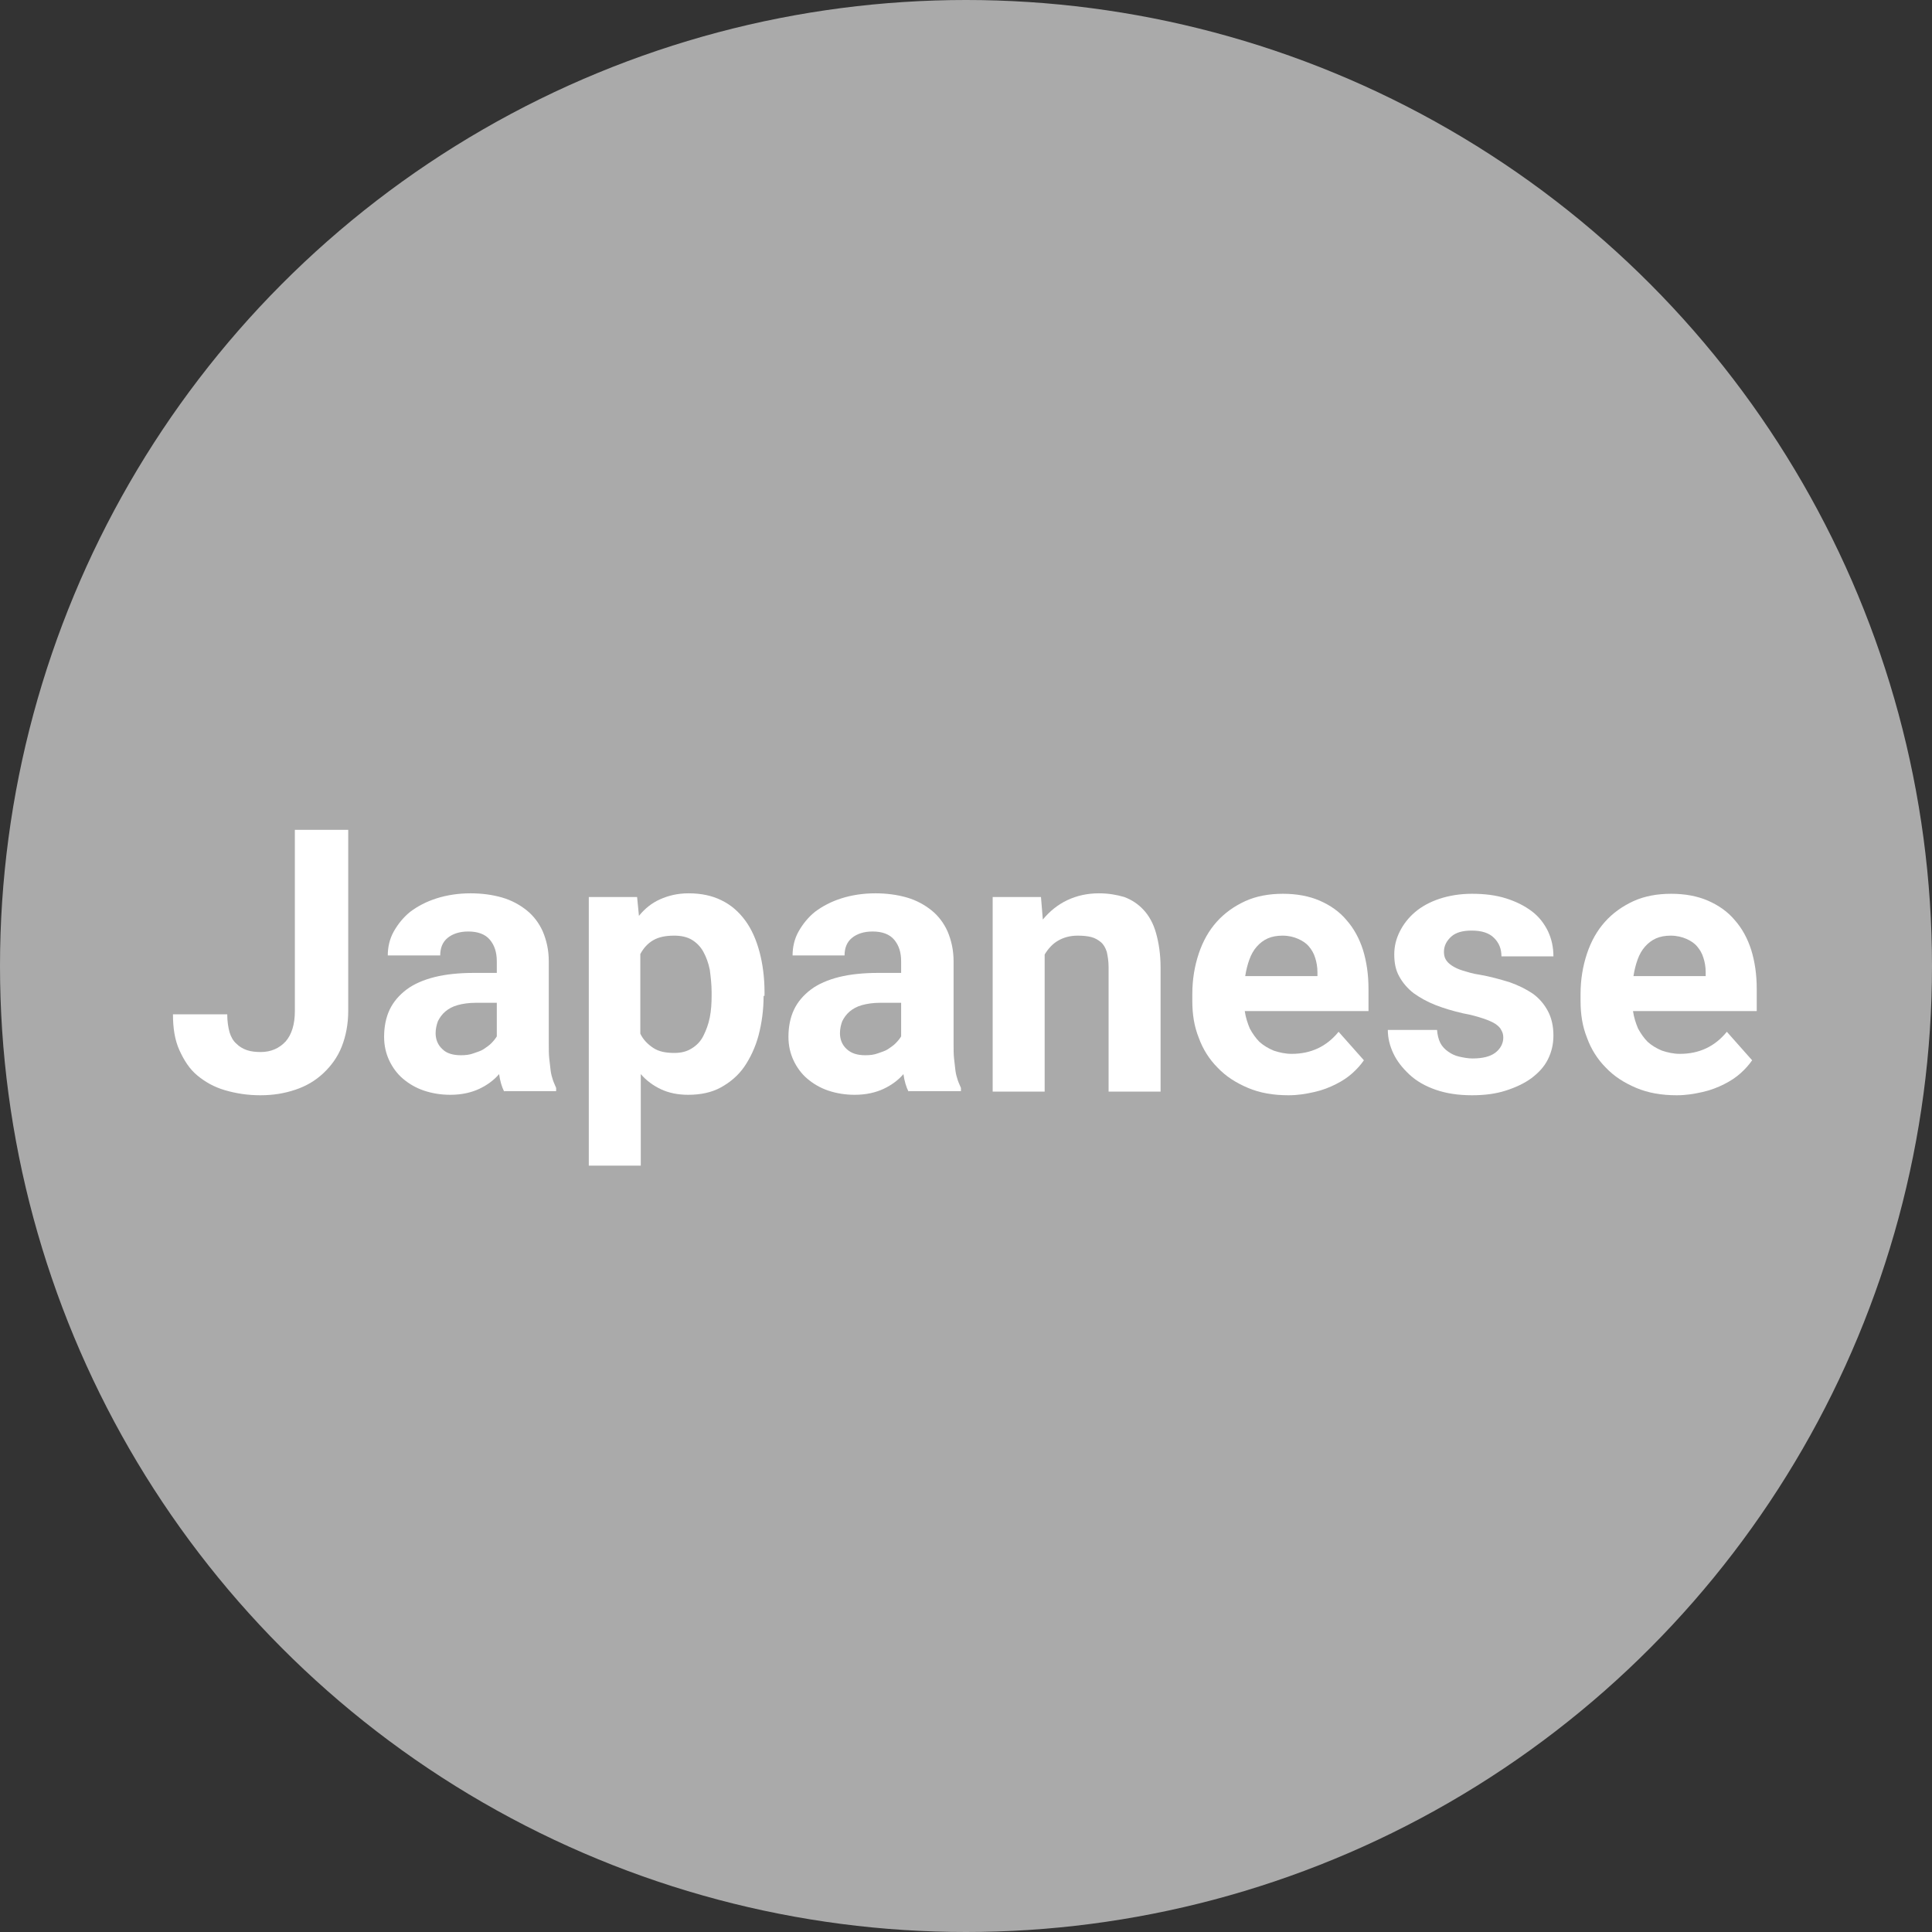 <?xml version="1.0" encoding="utf-8"?>
<!-- Generator: Adobe Illustrator 19.2.1, SVG Export Plug-In . SVG Version: 6.00 Build 0)  -->
<svg version="1.1" id="レイヤー_1" xmlns="http://www.w3.org/2000/svg" xmlns:xlink="http://www.w3.org/1999/xlink" x="0px"
	 y="0px" viewBox="0 0 42 42" style="enable-background:new 0 0 42 42;" xml:space="preserve">
<rect x="0" y="0" width="42" height="42" fill="#333333" stroke="none"/>
<style type="text/css">
	.st0{fill:#AAAAAA;}
	.st1{fill:#FFFFFF;}
</style>
<g>
	<circle class="st0" cx="21" cy="21" r="21"/>
	<g>
		<path class="st1" d="M6.4,18.04h1.17v3.94c0,0.28-0.05,0.54-0.14,0.77s-0.23,0.42-0.4,0.58c-0.17,0.16-0.37,0.28-0.61,0.36
			s-0.48,0.12-0.76,0.12c-0.28,0-0.53-0.04-0.77-0.11s-0.43-0.18-0.6-0.32S4,23.05,3.9,22.83c-0.1-0.22-0.14-0.48-0.14-0.78h1.18
			c0,0.15,0.02,0.28,0.05,0.39c0.03,0.1,0.08,0.19,0.15,0.25c0.06,0.06,0.14,0.11,0.23,0.14s0.19,0.04,0.3,0.04
			c0.22,0,0.4-0.08,0.54-0.23c0.13-0.15,0.2-0.37,0.2-0.66V18.04z"/>
		<path class="st1" d="M10.96,23.73c-0.05-0.1-0.09-0.23-0.11-0.38c-0.11,0.13-0.26,0.24-0.43,0.32s-0.38,0.13-0.63,0.13
			c-0.2,0-0.39-0.03-0.57-0.09s-0.33-0.15-0.46-0.26c-0.13-0.11-0.23-0.25-0.3-0.4c-0.07-0.15-0.11-0.32-0.11-0.51
			c0-0.22,0.04-0.42,0.12-0.59s0.21-0.32,0.37-0.44c0.16-0.12,0.37-0.21,0.61-0.27s0.53-0.09,0.85-0.09h0.5V20.9
			c0-0.2-0.05-0.35-0.15-0.47s-0.26-0.18-0.47-0.18c-0.19,0-0.34,0.05-0.45,0.14c-0.11,0.09-0.16,0.22-0.16,0.38H8.43
			c0-0.18,0.04-0.36,0.13-0.52s0.21-0.31,0.36-0.43c0.16-0.12,0.35-0.22,0.57-0.29c0.22-0.07,0.47-0.11,0.74-0.11
			c0.24,0,0.47,0.03,0.68,0.09s0.39,0.16,0.54,0.28c0.15,0.12,0.27,0.28,0.35,0.46c0.08,0.19,0.13,0.4,0.13,0.65v1.79
			c0,0.12,0,0.23,0.01,0.32c0.01,0.1,0.02,0.18,0.03,0.26c0.01,0.08,0.03,0.15,0.05,0.21c0.02,0.06,0.05,0.12,0.07,0.17v0.07H10.96z
			 M10.02,22.94c0.1,0,0.19-0.01,0.27-0.04s0.16-0.05,0.22-0.09c0.06-0.04,0.12-0.08,0.17-0.13c0.05-0.05,0.09-0.1,0.12-0.15v-0.73
			h-0.46c-0.15,0-0.28,0.02-0.39,0.05c-0.11,0.03-0.2,0.08-0.27,0.14s-0.12,0.13-0.16,0.21c-0.03,0.08-0.05,0.17-0.05,0.26
			c0,0.14,0.05,0.26,0.15,0.35C9.71,22.9,9.85,22.94,10.02,22.94z"/>
		<path class="st1" d="M16.6,21.65c0,0.31-0.04,0.59-0.11,0.86c-0.07,0.26-0.18,0.49-0.31,0.68s-0.31,0.34-0.51,0.45
			s-0.44,0.16-0.71,0.16c-0.22,0-0.42-0.04-0.59-0.12s-0.32-0.19-0.44-0.33v1.99h-1.13V19.5h1.05l0.04,0.41
			c0.13-0.16,0.28-0.28,0.46-0.36s0.38-0.13,0.62-0.13c0.27,0,0.51,0.05,0.71,0.15c0.21,0.1,0.38,0.25,0.52,0.44
			c0.14,0.19,0.24,0.42,0.31,0.68c0.07,0.26,0.11,0.56,0.11,0.88V21.65z M15.47,21.57c0-0.17-0.02-0.34-0.04-0.49
			c-0.03-0.15-0.08-0.28-0.14-0.39c-0.06-0.11-0.15-0.2-0.25-0.26s-0.23-0.09-0.38-0.09c-0.19,0-0.34,0.03-0.46,0.1
			c-0.12,0.07-0.21,0.17-0.28,0.3v1.73c0.06,0.13,0.16,0.23,0.28,0.31s0.27,0.11,0.46,0.11c0.15,0,0.27-0.03,0.38-0.1
			c0.1-0.06,0.19-0.15,0.25-0.27s0.11-0.25,0.14-0.4c0.03-0.15,0.04-0.31,0.04-0.48V21.57z"/>
		<path class="st1" d="M19.75,23.73c-0.05-0.1-0.09-0.23-0.11-0.38c-0.11,0.13-0.26,0.24-0.43,0.32s-0.38,0.13-0.63,0.13
			c-0.2,0-0.39-0.03-0.57-0.09s-0.33-0.15-0.46-0.26c-0.13-0.11-0.23-0.25-0.3-0.4c-0.07-0.15-0.11-0.32-0.11-0.51
			c0-0.22,0.04-0.42,0.12-0.59s0.21-0.32,0.37-0.44c0.16-0.12,0.37-0.21,0.61-0.27s0.53-0.09,0.85-0.09h0.5V20.9
			c0-0.2-0.05-0.35-0.15-0.47s-0.26-0.18-0.47-0.18c-0.19,0-0.34,0.05-0.45,0.14c-0.11,0.09-0.16,0.22-0.16,0.38h-1.13
			c0-0.18,0.04-0.36,0.13-0.52s0.21-0.31,0.36-0.43c0.16-0.12,0.35-0.22,0.57-0.29c0.22-0.07,0.47-0.11,0.74-0.11
			c0.24,0,0.47,0.03,0.68,0.09s0.39,0.16,0.54,0.28c0.15,0.12,0.27,0.28,0.35,0.46c0.08,0.19,0.13,0.4,0.13,0.65v1.79
			c0,0.12,0,0.23,0.01,0.32c0.01,0.1,0.02,0.18,0.03,0.26c0.01,0.08,0.03,0.15,0.05,0.21c0.02,0.06,0.05,0.12,0.07,0.17v0.07H19.75z
			 M18.81,22.94c0.1,0,0.19-0.01,0.27-0.04s0.16-0.05,0.22-0.09c0.06-0.04,0.12-0.08,0.17-0.13c0.05-0.05,0.09-0.1,0.12-0.15v-0.73
			h-0.46c-0.15,0-0.28,0.02-0.39,0.05c-0.11,0.03-0.2,0.08-0.27,0.14s-0.12,0.13-0.16,0.21c-0.03,0.08-0.05,0.17-0.05,0.26
			c0,0.14,0.05,0.26,0.15,0.35C18.51,22.9,18.64,22.94,18.81,22.94z"/>
		<path class="st1" d="M22.63,19.5l0.04,0.49c0.15-0.18,0.32-0.32,0.53-0.42s0.44-0.15,0.69-0.15c0.2,0,0.38,0.03,0.55,0.08
			c0.16,0.06,0.3,0.15,0.42,0.28c0.12,0.13,0.21,0.29,0.27,0.5c0.06,0.21,0.1,0.46,0.1,0.76v2.69h-1.13v-2.7
			c0-0.14-0.02-0.25-0.04-0.34c-0.03-0.09-0.07-0.16-0.13-0.21c-0.06-0.05-0.13-0.09-0.21-0.11c-0.08-0.02-0.18-0.03-0.29-0.03
			c-0.17,0-0.31,0.04-0.43,0.11c-0.12,0.07-0.21,0.17-0.29,0.3v2.98h-1.13V19.5H22.63z"/>
		<path class="st1" d="M28.01,23.81c-0.33,0-0.62-0.05-0.88-0.16s-0.48-0.25-0.66-0.44c-0.18-0.18-0.32-0.4-0.41-0.65
			c-0.1-0.25-0.14-0.51-0.14-0.8v-0.15c0-0.32,0.05-0.61,0.14-0.88c0.09-0.27,0.22-0.5,0.39-0.69c0.17-0.19,0.38-0.34,0.62-0.45
			c0.24-0.11,0.52-0.16,0.82-0.16c0.3,0,0.57,0.05,0.8,0.15c0.23,0.1,0.43,0.24,0.58,0.42c0.16,0.18,0.28,0.4,0.36,0.65
			c0.08,0.26,0.12,0.54,0.12,0.85v0.48h-2.69c0.02,0.14,0.06,0.26,0.11,0.38c0.06,0.11,0.13,0.21,0.21,0.29
			c0.09,0.08,0.19,0.14,0.31,0.19c0.12,0.04,0.25,0.07,0.39,0.07c0.21,0,0.4-0.04,0.57-0.12c0.17-0.08,0.32-0.2,0.45-0.36l0.55,0.62
			c-0.07,0.1-0.15,0.19-0.25,0.28c-0.1,0.09-0.22,0.17-0.36,0.24c-0.14,0.07-0.29,0.13-0.47,0.17S28.22,23.81,28.01,23.81z
			 M27.88,20.34c-0.12,0-0.23,0.02-0.32,0.06s-0.17,0.1-0.24,0.18c-0.07,0.08-0.12,0.17-0.16,0.28c-0.04,0.11-0.07,0.23-0.09,0.36
			h1.57v-0.09c0-0.11-0.02-0.22-0.05-0.31c-0.03-0.1-0.08-0.18-0.14-0.25s-0.14-0.12-0.23-0.16S28.02,20.34,27.88,20.34z"/>
		<path class="st1" d="M32.68,22.56c0-0.06-0.01-0.11-0.04-0.16c-0.02-0.05-0.07-0.1-0.13-0.14s-0.15-0.08-0.27-0.12
			s-0.26-0.08-0.43-0.11c-0.22-0.05-0.42-0.11-0.6-0.18s-0.34-0.16-0.48-0.26c-0.13-0.1-0.24-0.23-0.31-0.36
			c-0.08-0.14-0.11-0.3-0.11-0.48c0-0.18,0.04-0.34,0.12-0.5c0.08-0.16,0.19-0.3,0.33-0.42s0.32-0.22,0.53-0.29s0.45-0.11,0.71-0.11
			c0.27,0,0.52,0.03,0.74,0.1c0.22,0.07,0.4,0.16,0.56,0.28s0.27,0.27,0.35,0.43c0.08,0.17,0.12,0.35,0.12,0.55h-1.13
			c0-0.16-0.05-0.29-0.16-0.4s-0.27-0.16-0.49-0.16c-0.19,0-0.34,0.04-0.44,0.13s-0.16,0.2-0.16,0.33c0,0.06,0.01,0.12,0.04,0.17
			c0.03,0.05,0.07,0.09,0.13,0.13c0.06,0.04,0.14,0.08,0.24,0.11c0.1,0.03,0.22,0.07,0.37,0.09c0.23,0.04,0.44,0.1,0.64,0.16
			c0.2,0.07,0.36,0.15,0.51,0.25c0.14,0.1,0.25,0.23,0.33,0.38c0.08,0.15,0.12,0.33,0.12,0.53c0,0.19-0.04,0.36-0.12,0.52
			c-0.08,0.16-0.2,0.29-0.36,0.41c-0.15,0.11-0.34,0.2-0.56,0.27s-0.46,0.1-0.73,0.1c-0.3,0-0.56-0.04-0.79-0.12
			s-0.42-0.19-0.57-0.33c-0.15-0.14-0.27-0.29-0.35-0.46c-0.08-0.17-0.12-0.34-0.12-0.51h1.07c0.01,0.11,0.03,0.2,0.07,0.28
			c0.04,0.08,0.1,0.14,0.17,0.19c0.07,0.05,0.15,0.09,0.24,0.11s0.19,0.04,0.29,0.04c0.22,0,0.38-0.04,0.49-0.12
			S32.68,22.69,32.68,22.56z"/>
		<path class="st1" d="M36.45,23.81c-0.33,0-0.62-0.05-0.88-0.16s-0.48-0.25-0.66-0.44c-0.18-0.18-0.32-0.4-0.41-0.65
			c-0.1-0.25-0.14-0.51-0.14-0.8v-0.15c0-0.32,0.05-0.61,0.14-0.88c0.09-0.27,0.22-0.5,0.39-0.69c0.17-0.19,0.38-0.34,0.62-0.45
			c0.24-0.11,0.52-0.16,0.82-0.16c0.3,0,0.57,0.05,0.8,0.15c0.23,0.1,0.43,0.24,0.58,0.42c0.16,0.18,0.28,0.4,0.36,0.65
			c0.08,0.26,0.12,0.54,0.12,0.85v0.48H35.5c0.02,0.14,0.06,0.26,0.11,0.38c0.06,0.11,0.13,0.21,0.21,0.29
			c0.09,0.08,0.19,0.14,0.31,0.19c0.12,0.04,0.25,0.07,0.39,0.07c0.21,0,0.4-0.04,0.57-0.12c0.17-0.08,0.32-0.2,0.45-0.36l0.55,0.62
			c-0.07,0.1-0.15,0.19-0.25,0.28c-0.1,0.09-0.22,0.17-0.36,0.24c-0.14,0.07-0.29,0.13-0.47,0.17S36.66,23.81,36.45,23.81z
			 M36.32,20.34c-0.12,0-0.23,0.02-0.32,0.06s-0.17,0.1-0.24,0.18c-0.07,0.08-0.12,0.17-0.16,0.28c-0.04,0.11-0.07,0.23-0.09,0.36
			h1.57v-0.09c0-0.11-0.02-0.22-0.05-0.31c-0.03-0.1-0.08-0.18-0.14-0.25s-0.14-0.12-0.23-0.16S36.45,20.34,36.32,20.34z"/>
	</g>
</g>
</svg>

